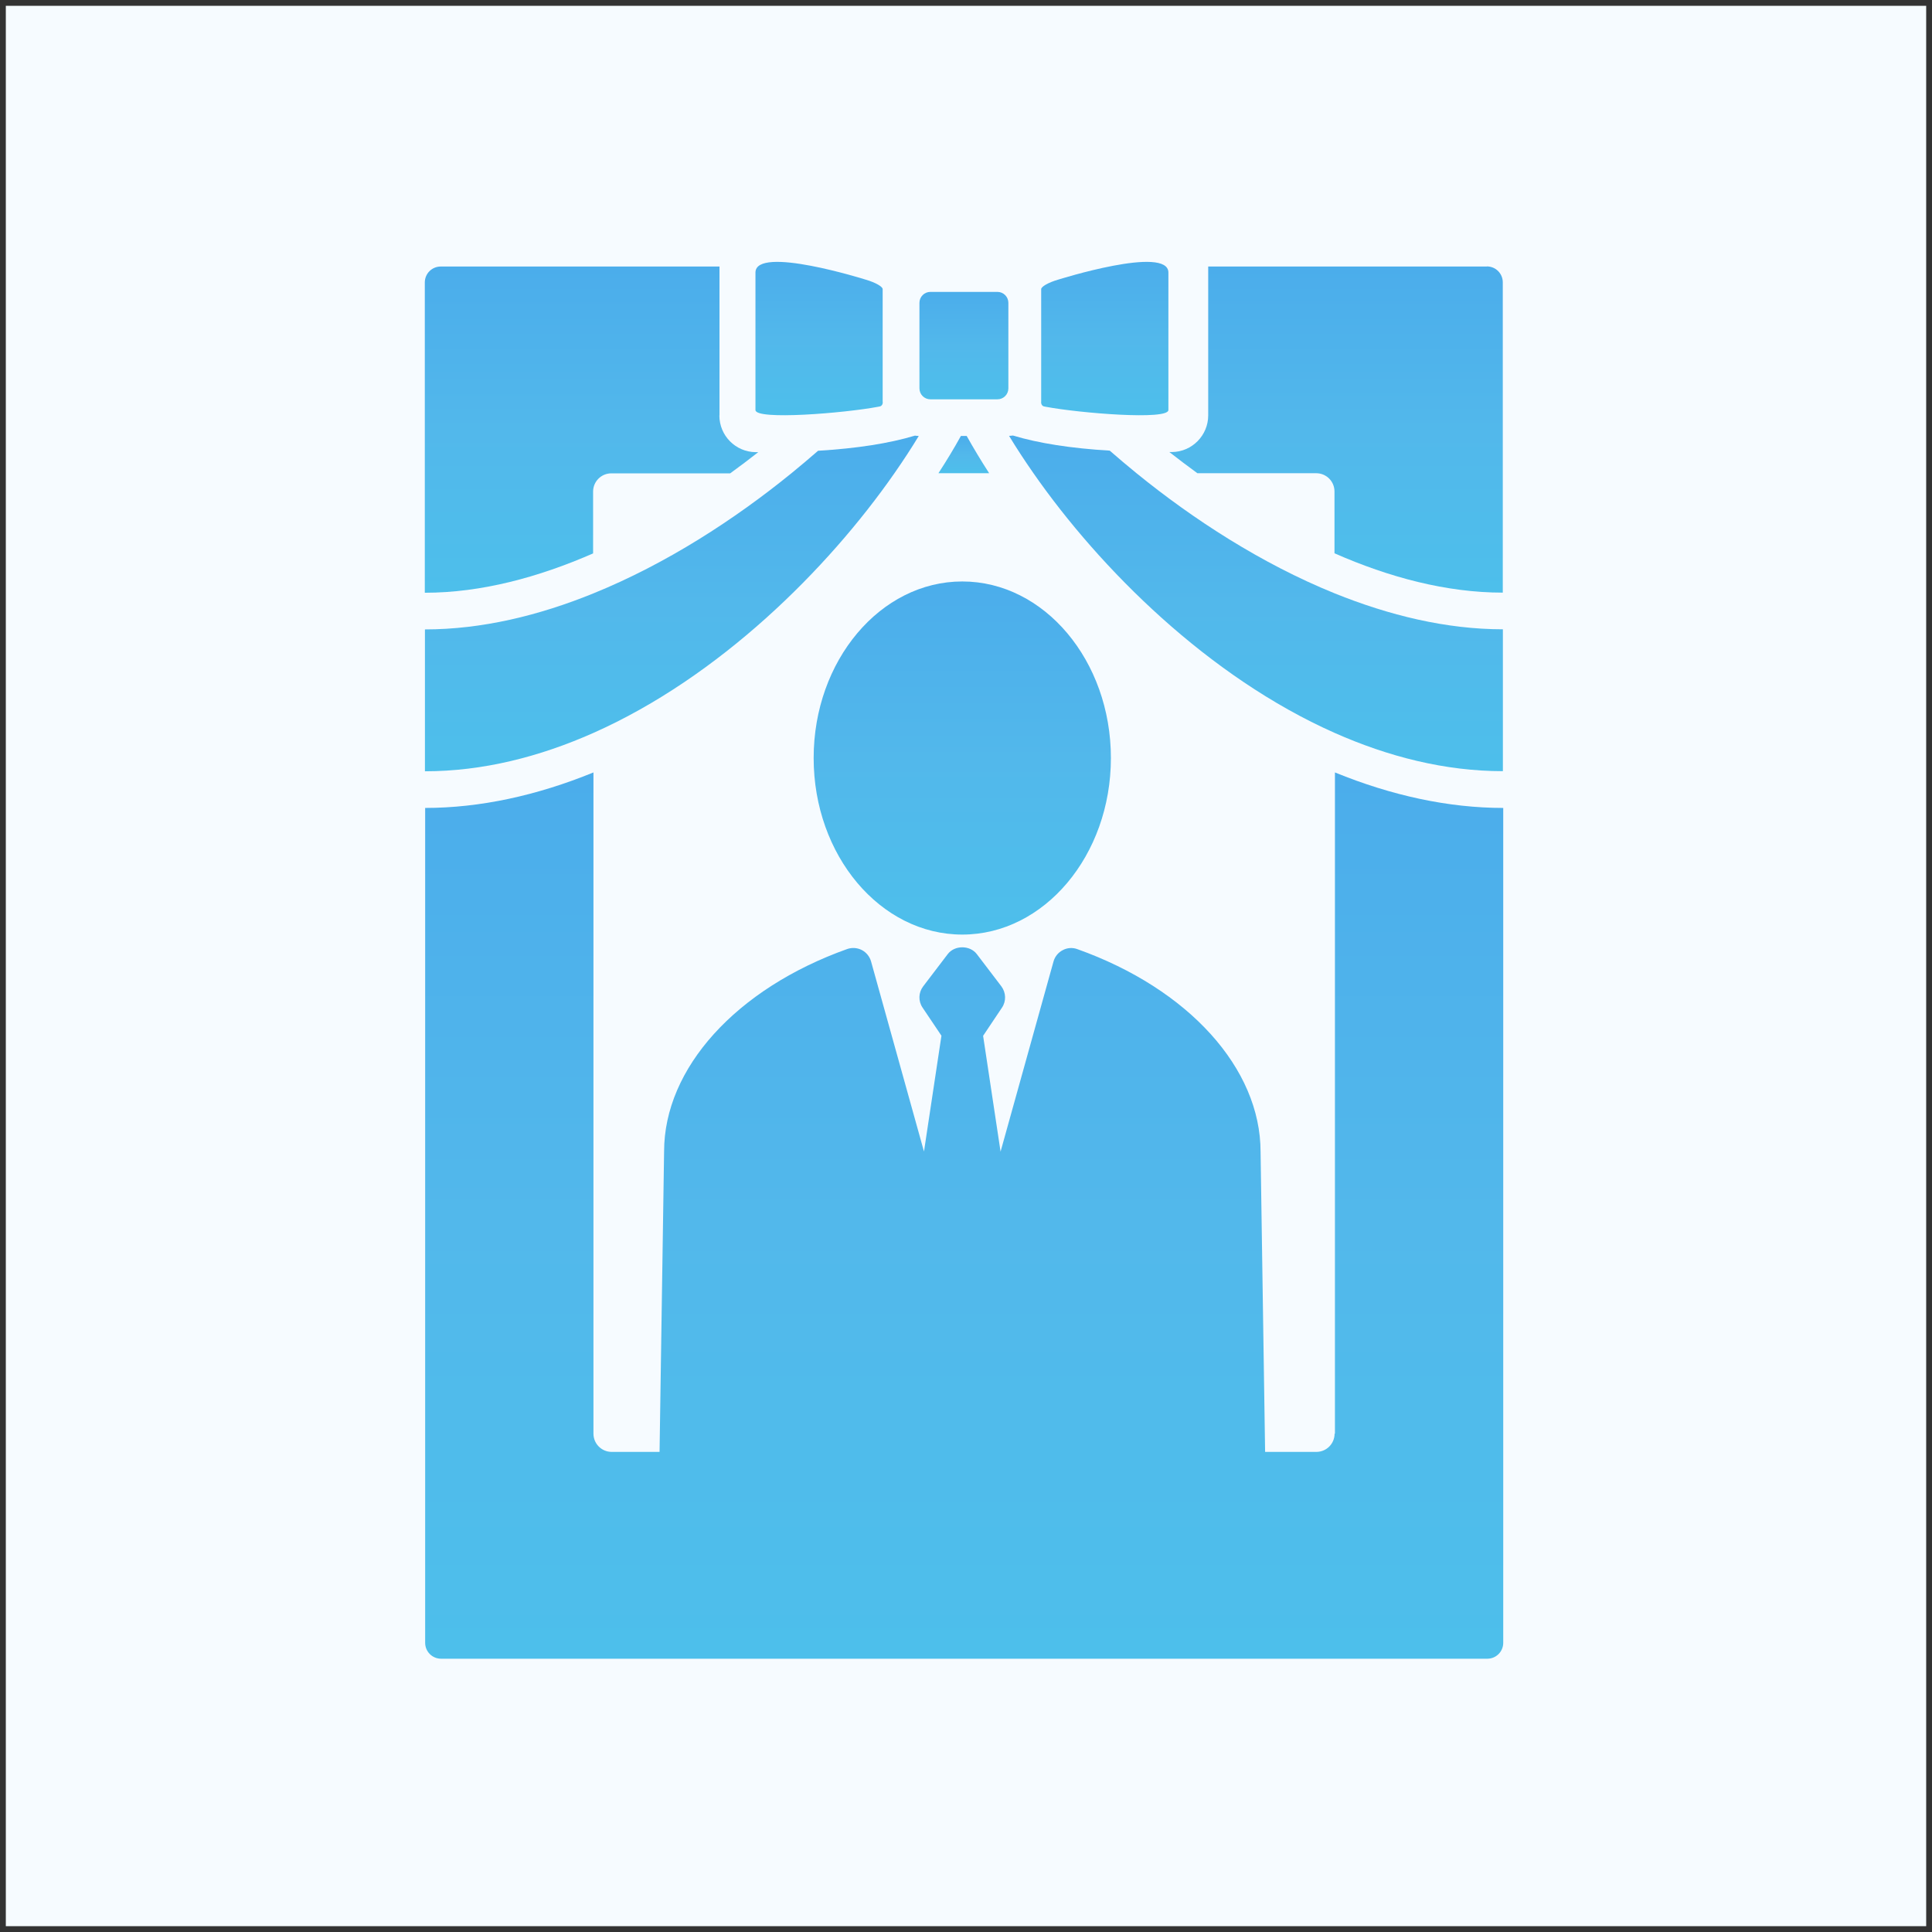 <svg width="166" height="166" fill="none" xmlns="http://www.w3.org/2000/svg"><rect width="100%" height="100%" fill="#333333" stroke="none"/><rect x="0.5" y="0.5" width="165" height="165" fill="#F6FBFF"/><path d="M75.45 34.95L75.6 34.92C75.76 34.89 75.88 34.7 75.84 34.5V34.31V24.86C75.87 24.64 75.22 24.27 74.39 24.03C74.39 24.03 64.91 21.04 64.91 23.42V35.23C64.91 36.12 72.54 35.5 75.45 34.95Z" fill="url(#paint0_linear_393_4954)"/><path d="M89.85 34.95L89.7 34.92C89.54 34.89 89.43 34.7 89.46 34.5V34.31V24.86C89.43 24.64 90.08 24.27 90.91 24.03C90.91 24.03 100.39 21.04 100.39 23.42V35.23C100.39 36.12 92.77 35.5 89.85 34.95Z" fill="url(#paint1_linear_393_4954)"/><path d="M61.82 35.69V22.9H37.87C37.11 22.9 36.5 23.51 36.5 24.27V50.93C41.35 50.93 46.27 49.6 50.96 47.55V42.24C50.96 41.37 51.66 40.67 52.53 40.67H62.74C63.57 40.07 64.37 39.46 65.15 38.85C65.07 38.85 65 38.85 64.92 38.85C63.2 38.83 61.81 37.43 61.81 35.7L61.82 35.69Z" fill="url(#paint2_linear_393_4954)"/><path d="M127.761 22.9H103.811V35.69C103.811 37.41 102.421 38.82 100.701 38.84C100.621 38.84 100.551 38.84 100.471 38.84C101.251 39.45 102.061 40.06 102.881 40.66H113.091C113.961 40.66 114.661 41.36 114.661 42.23V47.54C119.341 49.6 124.271 50.92 129.121 50.92V24.26C129.121 23.5 128.511 22.89 127.751 22.89L127.761 22.9Z" fill="url(#paint3_linear_393_4954)"/><path d="M82.56 37.46C81.98 38.51 81.34 39.57 80.63 40.66H84.99C84.29 39.58 83.65 38.51 83.06 37.46H82.55H82.56Z" fill="url(#paint4_linear_393_4954)"/><path d="M114.67 123.179C114.67 124.049 113.97 124.749 113.1 124.749H108.7L108.31 98.969C108.31 91.799 102.13 84.959 92.56 81.549C92.15 81.399 91.7 81.429 91.31 81.639C90.92 81.839 90.64 82.189 90.52 82.609L85.97 98.949L84.47 88.999L86.09 86.579C86.47 86.019 86.44 85.289 86.04 84.749L83.93 81.979C83.34 81.199 82.02 81.199 81.43 81.979L79.32 84.749C78.91 85.289 78.89 86.019 79.27 86.579L80.89 88.989L79.39 98.939L74.84 82.599C74.72 82.179 74.43 81.829 74.05 81.629C73.66 81.429 73.21 81.399 72.8 81.539C63.24 84.949 57.06 91.789 57.06 98.939L56.67 124.749H52.56C51.69 124.749 50.99 124.049 50.99 123.179V66.369C46.12 68.359 41.23 69.419 36.53 69.419V141.149C36.53 141.909 37.14 142.519 37.9 142.519H127.79C128.55 142.519 129.16 141.909 129.16 141.149V69.419C124.46 69.419 119.57 68.359 114.7 66.369V123.179H114.67Z" fill="url(#paint5_linear_393_4954)"/><path d="M69.91 65.13C69.91 73.5 75.64 80.3 82.68 80.3C89.72 80.3 95.45 73.49 95.45 65.13C95.45 56.77 89.72 49.96 82.68 49.96C75.64 49.96 69.91 56.77 69.91 65.13Z" fill="url(#paint6_linear_393_4954)"/><path d="M76.851 40.66C77.611 39.57 78.311 38.5 78.941 37.46C78.831 37.46 78.721 37.44 78.611 37.43C76.391 38.1 73.611 38.53 70.291 38.73C69.551 39.38 68.781 40.02 67.991 40.67C63.131 44.62 57.261 48.44 50.971 50.99C46.301 52.89 41.391 54.08 36.511 54.08V66.27C41.501 66.27 46.371 65.02 50.971 62.98C61.781 58.18 71.091 48.93 76.851 40.66Z" fill="url(#paint7_linear_393_4954)"/><path d="M97.65 40.66C96.86 40.01 96.09 39.37 95.35 38.72C92.03 38.52 89.25 38.09 87.03 37.42C86.92 37.43 86.81 37.45 86.7 37.45C87.33 38.49 88.03 39.56 88.79 40.65C94.55 48.92 103.86 58.17 114.67 62.97C119.27 65.01 124.14 66.26 129.13 66.26V54.07C124.25 54.07 119.35 52.87 114.67 50.98C108.38 48.43 102.51 44.61 97.65 40.66Z" fill="url(#paint8_linear_393_4954)"/><path d="M85.7 25.08H79.94C79.421 25.08 79 25.501 79 26.02V33.37C79 33.889 79.421 34.31 79.94 34.31H85.7C86.219 34.31 86.64 33.889 86.64 33.37V26.02C86.64 25.501 86.219 25.08 85.7 25.08Z" fill="url(#paint9_linear_393_4954)"/><defs><linearGradient id="paint0_linear_393_4954" x1="70.379" y1="22.5" x2="70.379" y2="35.678" gradientUnits="userSpaceOnUse"><stop stop-color="#4BADEB"/><stop offset="0.505" stop-color="#52B8EB"/><stop offset="1" stop-color="#4DBFEB"/></linearGradient><linearGradient id="paint1_linear_393_4954" x1="94.922" y1="22.5" x2="94.922" y2="35.678" gradientUnits="userSpaceOnUse"><stop stop-color="#4BADEB"/><stop offset="0.505" stop-color="#52B8EB"/><stop offset="1" stop-color="#4DBFEB"/></linearGradient><linearGradient id="paint2_linear_393_4954" x1="50.825" y1="22.9" x2="50.825" y2="50.93" gradientUnits="userSpaceOnUse"><stop stop-color="#4BADEB"/><stop offset="0.505" stop-color="#52B8EB"/><stop offset="1" stop-color="#4DBFEB"/></linearGradient><linearGradient id="paint3_linear_393_4954" x1="114.796" y1="22.89" x2="114.796" y2="50.92" gradientUnits="userSpaceOnUse"><stop stop-color="#4BADEB"/><stop offset="0.505" stop-color="#52B8EB"/><stop offset="1" stop-color="#4DBFEB"/></linearGradient><linearGradient id="paint4_linear_393_4954" x1="82.81" y1="37.46" x2="82.81" y2="40.66" gradientUnits="userSpaceOnUse"><stop stop-color="#4BADEB"/><stop offset="0.505" stop-color="#52B8EB"/><stop offset="1" stop-color="#4DBFEB"/></linearGradient><linearGradient id="paint5_linear_393_4954" x1="82.845" y1="66.369" x2="82.845" y2="142.519" gradientUnits="userSpaceOnUse"><stop stop-color="#4BADEB"/><stop offset="0.505" stop-color="#52B8EB"/><stop offset="1" stop-color="#4DBFEB"/></linearGradient><linearGradient id="paint6_linear_393_4954" x1="82.68" y1="49.96" x2="82.68" y2="80.3" gradientUnits="userSpaceOnUse"><stop stop-color="#4BADEB"/><stop offset="0.505" stop-color="#52B8EB"/><stop offset="1" stop-color="#4DBFEB"/></linearGradient><linearGradient id="paint7_linear_393_4954" x1="57.726" y1="37.43" x2="57.726" y2="66.27" gradientUnits="userSpaceOnUse"><stop stop-color="#4BADEB"/><stop offset="0.505" stop-color="#52B8EB"/><stop offset="1" stop-color="#4DBFEB"/></linearGradient><linearGradient id="paint8_linear_393_4954" x1="107.915" y1="37.42" x2="107.915" y2="66.26" gradientUnits="userSpaceOnUse"><stop stop-color="#4BADEB"/><stop offset="0.505" stop-color="#52B8EB"/><stop offset="1" stop-color="#4DBFEB"/></linearGradient><linearGradient id="paint9_linear_393_4954" x1="82.82" y1="25.08" x2="82.82" y2="34.31" gradientUnits="userSpaceOnUse"><stop stop-color="#4BADEB"/><stop offset="0.505" stop-color="#52B8EB"/><stop offset="1" stop-color="#4DBFEB"/></linearGradient></defs></svg>